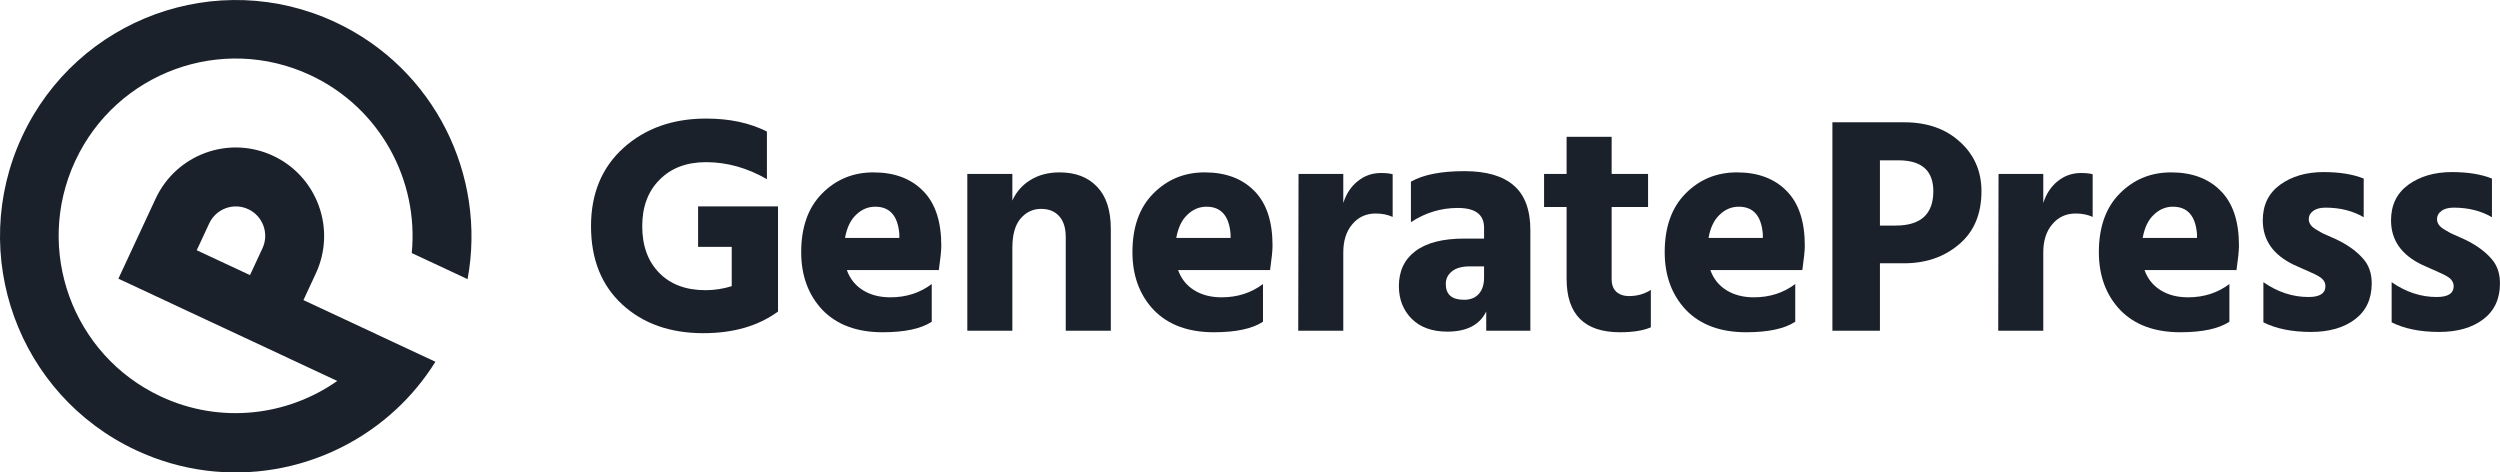 <?xml version="1.0" encoding="UTF-8"?> <svg xmlns="http://www.w3.org/2000/svg" viewBox="0 0 254 48"><path transform="translate(60.047 12.047)" d="m19.002 19.605c-2.007 1.466-4.536 2.199-7.588 2.199-3.386 0-6.135-0.974-8.247-2.922-2.111-1.948-3.167-4.598-3.167-7.949 0-3.309 1.097-5.959 3.292-7.949 2.216-1.99 5.017-2.985 8.403-2.985 2.383 0 4.442 0.44 6.177 1.32v4.838c-2.007-1.152-4.066-1.728-6.177-1.728-1.986 0-3.564 0.597-4.735 1.791-1.171 1.173-1.756 2.744-1.756 4.713 0 1.99 0.575 3.571 1.725 4.744 1.15 1.173 2.717 1.759 4.703 1.759 0.899 0 1.787-0.136 2.665-0.408v-3.99h-3.418v-4.116h8.121v10.682z" fill="#1B212B"></path><path transform="translate(60.047 12.047)" d="m34.618 20.642c-1.087 0.712-2.749 1.068-4.986 1.068-2.613 0-4.651-0.754-6.114-2.262-1.442-1.529-2.164-3.487-2.164-5.875 0-2.534 0.7-4.514 2.101-5.938 1.421-1.445 3.167-2.168 5.236-2.168 2.132 0 3.815 0.628 5.048 1.885 1.233 1.236 1.85 3.089 1.85 5.561 0 0.482-0.084 1.309-0.251 2.482h-9.344c0.314 0.88 0.857 1.56 1.631 2.042 0.773 0.482 1.704 0.723 2.791 0.723 1.61 0 3.01-0.45 4.202-1.351v3.833zm-5.738-11.688c-0.732 0-1.38 0.272-1.944 0.817-0.564 0.524-0.941 1.309-1.129 2.356h5.519v-0.377c-0.146-1.864-0.962-2.796-2.446-2.796z" fill="#1B212B"></path><path transform="translate(60.047 12.047)" d="m52.811 21.553h-4.578v-9.488c0-0.943-0.22-1.655-0.658-2.136-0.439-0.503-1.056-0.754-1.85-0.754-0.836 0-1.536 0.335-2.101 1.005-0.543 0.649-0.815 1.634-0.815 2.953v8.42h-4.578v-15.929h4.578v2.702c0.397-0.88 1.003-1.571 1.819-2.074 0.836-0.524 1.829-0.785 2.979-0.785 1.631 0 2.906 0.492 3.825 1.477 0.92 0.963 1.38 2.388 1.38 4.273v10.337z" fill="#1B212B"></path><path transform="translate(60.047 12.047)" d="m68.272 20.642c-1.087 0.712-2.749 1.068-4.986 1.068-2.613 0-4.651-0.754-6.114-2.262-1.442-1.529-2.164-3.487-2.164-5.875 0-2.534 0.7-4.514 2.101-5.938 1.421-1.445 3.167-2.168 5.236-2.168 2.132 0 3.815 0.628 5.048 1.885 1.233 1.236 1.85 3.089 1.85 5.561 0 0.482-0.084 1.309-0.251 2.482h-9.344c0.314 0.88 0.857 1.56 1.631 2.042 0.773 0.482 1.704 0.723 2.791 0.723 1.61 0 3.01-0.45 4.202-1.351v3.833zm-5.738-11.688c-0.732 0-1.38 0.272-1.944 0.817-0.564 0.524-0.941 1.309-1.129 2.356h5.519v-0.377c-0.146-1.864-0.962-2.796-2.446-2.796z" fill="#1B212B"></path><path transform="translate(60.047 12.047)" d="m76.431 21.553h-4.578l0.031-15.929h4.547v2.953c0.293-0.922 0.773-1.655 1.442-2.199 0.69-0.566 1.484-0.848 2.383-0.848 0.502 0 0.899 0.042 1.192 0.126v4.336c-0.502-0.23-1.077-0.346-1.725-0.346-0.983 0-1.777 0.367-2.383 1.1-0.606 0.712-0.909 1.665-0.909 2.859v7.949z" fill="#1B212B"></path><path transform="translate(60.047 12.047)" d="m88.695 18.411c0.648 0 1.15-0.199 1.505-0.597s0.533-0.943 0.533-1.634v-1.163h-1.474c-0.773 0-1.369 0.168-1.787 0.503-0.418 0.335-0.627 0.764-0.627 1.288 0 1.068 0.617 1.602 1.85 1.602zm2.258 1.194c-0.669 1.361-1.986 2.042-3.951 2.042-1.547 0-2.759-0.44-3.637-1.319-0.857-0.88-1.286-1.979-1.286-3.299 0-1.529 0.554-2.712 1.662-3.55 1.129-0.859 2.791-1.288 4.986-1.288h2.007v-1.1c0-1.341-0.888-2.011-2.665-2.011-1.714 0-3.303 0.482-4.766 1.445v-4.116c1.254-0.712 3.062-1.068 5.425-1.068 2.258 0 3.94 0.492 5.048 1.477 1.108 0.963 1.662 2.472 1.662 4.524v10.211h-4.484v-1.948z" fill="#1B212B"></path><path transform="translate(60.047 12.047)" d="m107.68 21.207c-0.774 0.335-1.819 0.503-3.136 0.503-3.616 0-5.425-1.812-5.425-5.435v-7.289h-2.289v-3.362h2.289v-3.77h4.577v3.77h3.7v3.362h-3.7v7.32c0 0.566 0.157 0.995 0.471 1.288 0.334 0.293 0.763 0.44 1.285 0.44 0.837 0 1.579-0.209 2.227-0.628v3.802z" fill="#1B212B"></path><path transform="translate(60.047 12.047)" d="m122.35 20.642c-1.087 0.712-2.749 1.068-4.985 1.068-2.613 0-4.652-0.754-6.115-2.262-1.442-1.529-2.163-3.487-2.163-5.875 0-2.534 0.7-4.514 2.1-5.938 1.422-1.445 3.167-2.168 5.237-2.168 2.132 0 3.815 0.628 5.048 1.885 1.233 1.236 1.85 3.089 1.85 5.561 0 0.482-0.083 1.309-0.251 2.482h-9.344c0.314 0.88 0.857 1.56 1.631 2.042 0.773 0.482 1.703 0.723 2.79 0.723 1.61 0 3.011-0.45 4.202-1.351v3.833zm-5.738-11.688c-0.732 0-1.38 0.272-1.944 0.817-0.564 0.524-0.941 1.309-1.129 2.356h5.519v-0.377c-0.147-1.864-0.962-2.796-2.446-2.796z" fill="#1B212B"></path><path transform="translate(60.047 12.047)" d="m133.4 14.704h-2.446v6.849h-4.829v-21.176h7.275c2.341 0 4.233 0.66 5.675 1.979 1.463 1.32 2.195 2.995 2.195 5.027 0 2.325-0.763 4.126-2.289 5.404-1.505 1.278-3.365 1.917-5.581 1.917zm-0.565-10.462h-1.881v6.629h1.599c2.55 0 3.826-1.163 3.826-3.487 0-2.095-1.182-3.142-3.544-3.142z" fill="#1B212B"></path><path transform="translate(60.047 12.047)" d="m147.55 21.553h-4.578l0.032-15.929h4.546v2.953c0.293-0.922 0.774-1.655 1.443-2.199 0.689-0.566 1.484-0.848 2.383-0.848 0.501 0 0.898 0.042 1.191 0.126v4.336c-0.502-0.23-1.076-0.346-1.724-0.346-0.983 0-1.777 0.367-2.384 1.1-0.606 0.712-0.909 1.665-0.909 2.859v7.949z" fill="#1B212B"></path><path transform="translate(60.047 12.047)" d="m166.46 20.642c-1.087 0.712-2.748 1.068-4.985 1.068-2.613 0-4.651-0.754-6.115-2.262-1.442-1.529-2.163-3.487-2.163-5.875 0-2.534 0.7-4.514 2.101-5.938 1.421-1.445 3.167-2.168 5.236-2.168 2.132 0 3.815 0.628 5.048 1.885 1.234 1.236 1.85 3.089 1.85 5.561 0 0.482-0.083 1.309-0.25 2.482h-9.344c0.313 0.88 0.857 1.56 1.63 2.042 0.773 0.482 1.704 0.723 2.791 0.723 1.609 0 3.01-0.45 4.201-1.351v3.833zm-5.738-11.688c-0.731 0-1.379 0.272-1.944 0.817-0.564 0.524-0.94 1.309-1.129 2.356h5.519v-0.377c-0.146-1.864-0.962-2.796-2.446-2.796z" fill="#1B212B"></path><path transform="translate(60.047 12.047)" d="m180.92 16.746c0 1.571-0.565 2.786-1.693 3.644-1.129 0.859-2.624 1.288-4.484 1.288-1.923 0-3.533-0.325-4.829-0.974v-4.084c1.442 1.005 2.968 1.508 4.578 1.508 1.15 0 1.724-0.367 1.724-1.1 0-0.189-0.052-0.367-0.156-0.534-0.105-0.168-0.283-0.325-0.533-0.471-0.251-0.147-0.481-0.262-0.69-0.346-0.209-0.105-0.512-0.241-0.91-0.408-0.397-0.168-0.7-0.304-0.909-0.408-2.111-1.005-3.167-2.514-3.167-4.524 0-1.55 0.585-2.754 1.756-3.613 1.192-0.859 2.665-1.288 4.421-1.288 1.631 0 2.99 0.22 4.077 0.66v3.927c-1.108-0.649-2.404-0.974-3.889-0.974-0.543 0-0.961 0.115-1.254 0.346-0.292 0.209-0.439 0.482-0.439 0.817 0 0.189 0.052 0.367 0.157 0.534 0.104 0.168 0.272 0.325 0.502 0.471 0.251 0.147 0.48 0.283 0.69 0.408 0.229 0.105 0.533 0.241 0.909 0.408 0.397 0.168 0.711 0.314 0.94 0.44 0.962 0.503 1.736 1.089 2.321 1.759 0.585 0.649 0.878 1.487 0.878 2.514z" fill="#1B212B"></path><path transform="translate(60.047 12.047)" d="m193.95 16.746c0 1.571-0.565 2.786-1.694 3.644-1.128 0.859-2.623 1.288-4.483 1.288-1.924 0-3.533-0.325-4.829-0.974v-4.084c1.442 1.005 2.968 1.508 4.578 1.508 1.149 0 1.724-0.367 1.724-1.1 0-0.189-0.052-0.367-0.157-0.534-0.104-0.168-0.282-0.325-0.533-0.471-0.25-0.147-0.48-0.262-0.689-0.346-0.209-0.105-0.513-0.241-0.91-0.408-0.397-0.168-0.7-0.304-0.909-0.408-2.111-1.005-3.167-2.514-3.167-4.524 0-1.55 0.585-2.754 1.756-3.613 1.191-0.859 2.665-1.288 4.421-1.288 1.631 0 2.989 0.22 4.076 0.66v3.927c-1.108-0.649-2.404-0.974-3.888-0.974-0.543 0-0.961 0.115-1.254 0.346-0.293 0.209-0.439 0.482-0.439 0.817 0 0.189 0.052 0.367 0.157 0.534 0.104 0.168 0.272 0.325 0.501 0.471 0.251 0.147 0.481 0.283 0.69 0.408 0.23 0.105 0.533 0.241 0.91 0.408 0.397 0.168 0.71 0.314 0.94 0.44 0.962 0.503 1.735 1.089 2.321 1.759 0.585 0.649 0.878 1.487 0.878 2.514z" fill="#1B212B"></path><path transform="translate(0 0)" d="m30.83 30.489l1.259-2.706c1.048-2.251 1.086-4.716 0.3-6.879-0.786-2.163-2.396-4.027-4.643-5.076-4.495-2.1-9.836-0.152-11.932 4.351l-3.786 8.135 22.238 10.39c-5.089 3.571-11.889 4.399-17.925 1.579-8.996-4.204-12.889-14.92-8.694-23.935 4.195-9.015 14.891-12.915 23.888-8.711 7.097 3.316 11.018 10.683 10.298 18.072l5.673 2.651c1.943-10.498-3.329-21.385-13.434-26.106-11.985-5.6-26.234-0.404-31.823 11.606-5.589 12.01-0.403 26.287 11.583 31.887 9.121 4.261 19.552 2.272 26.481-4.216 1.485-1.39 2.811-2.989 3.925-4.776l-13.408-6.266zm-5.433-2.538l-5.409-2.527 1.268-2.724c0.697-1.497 2.472-2.145 3.966-1.447 0.747 0.349 1.282 0.968 1.543 1.687 0.262 0.719 0.249 1.539-0.099 2.287l-1.268 2.724z" fill="#1B212B"></path></svg> 